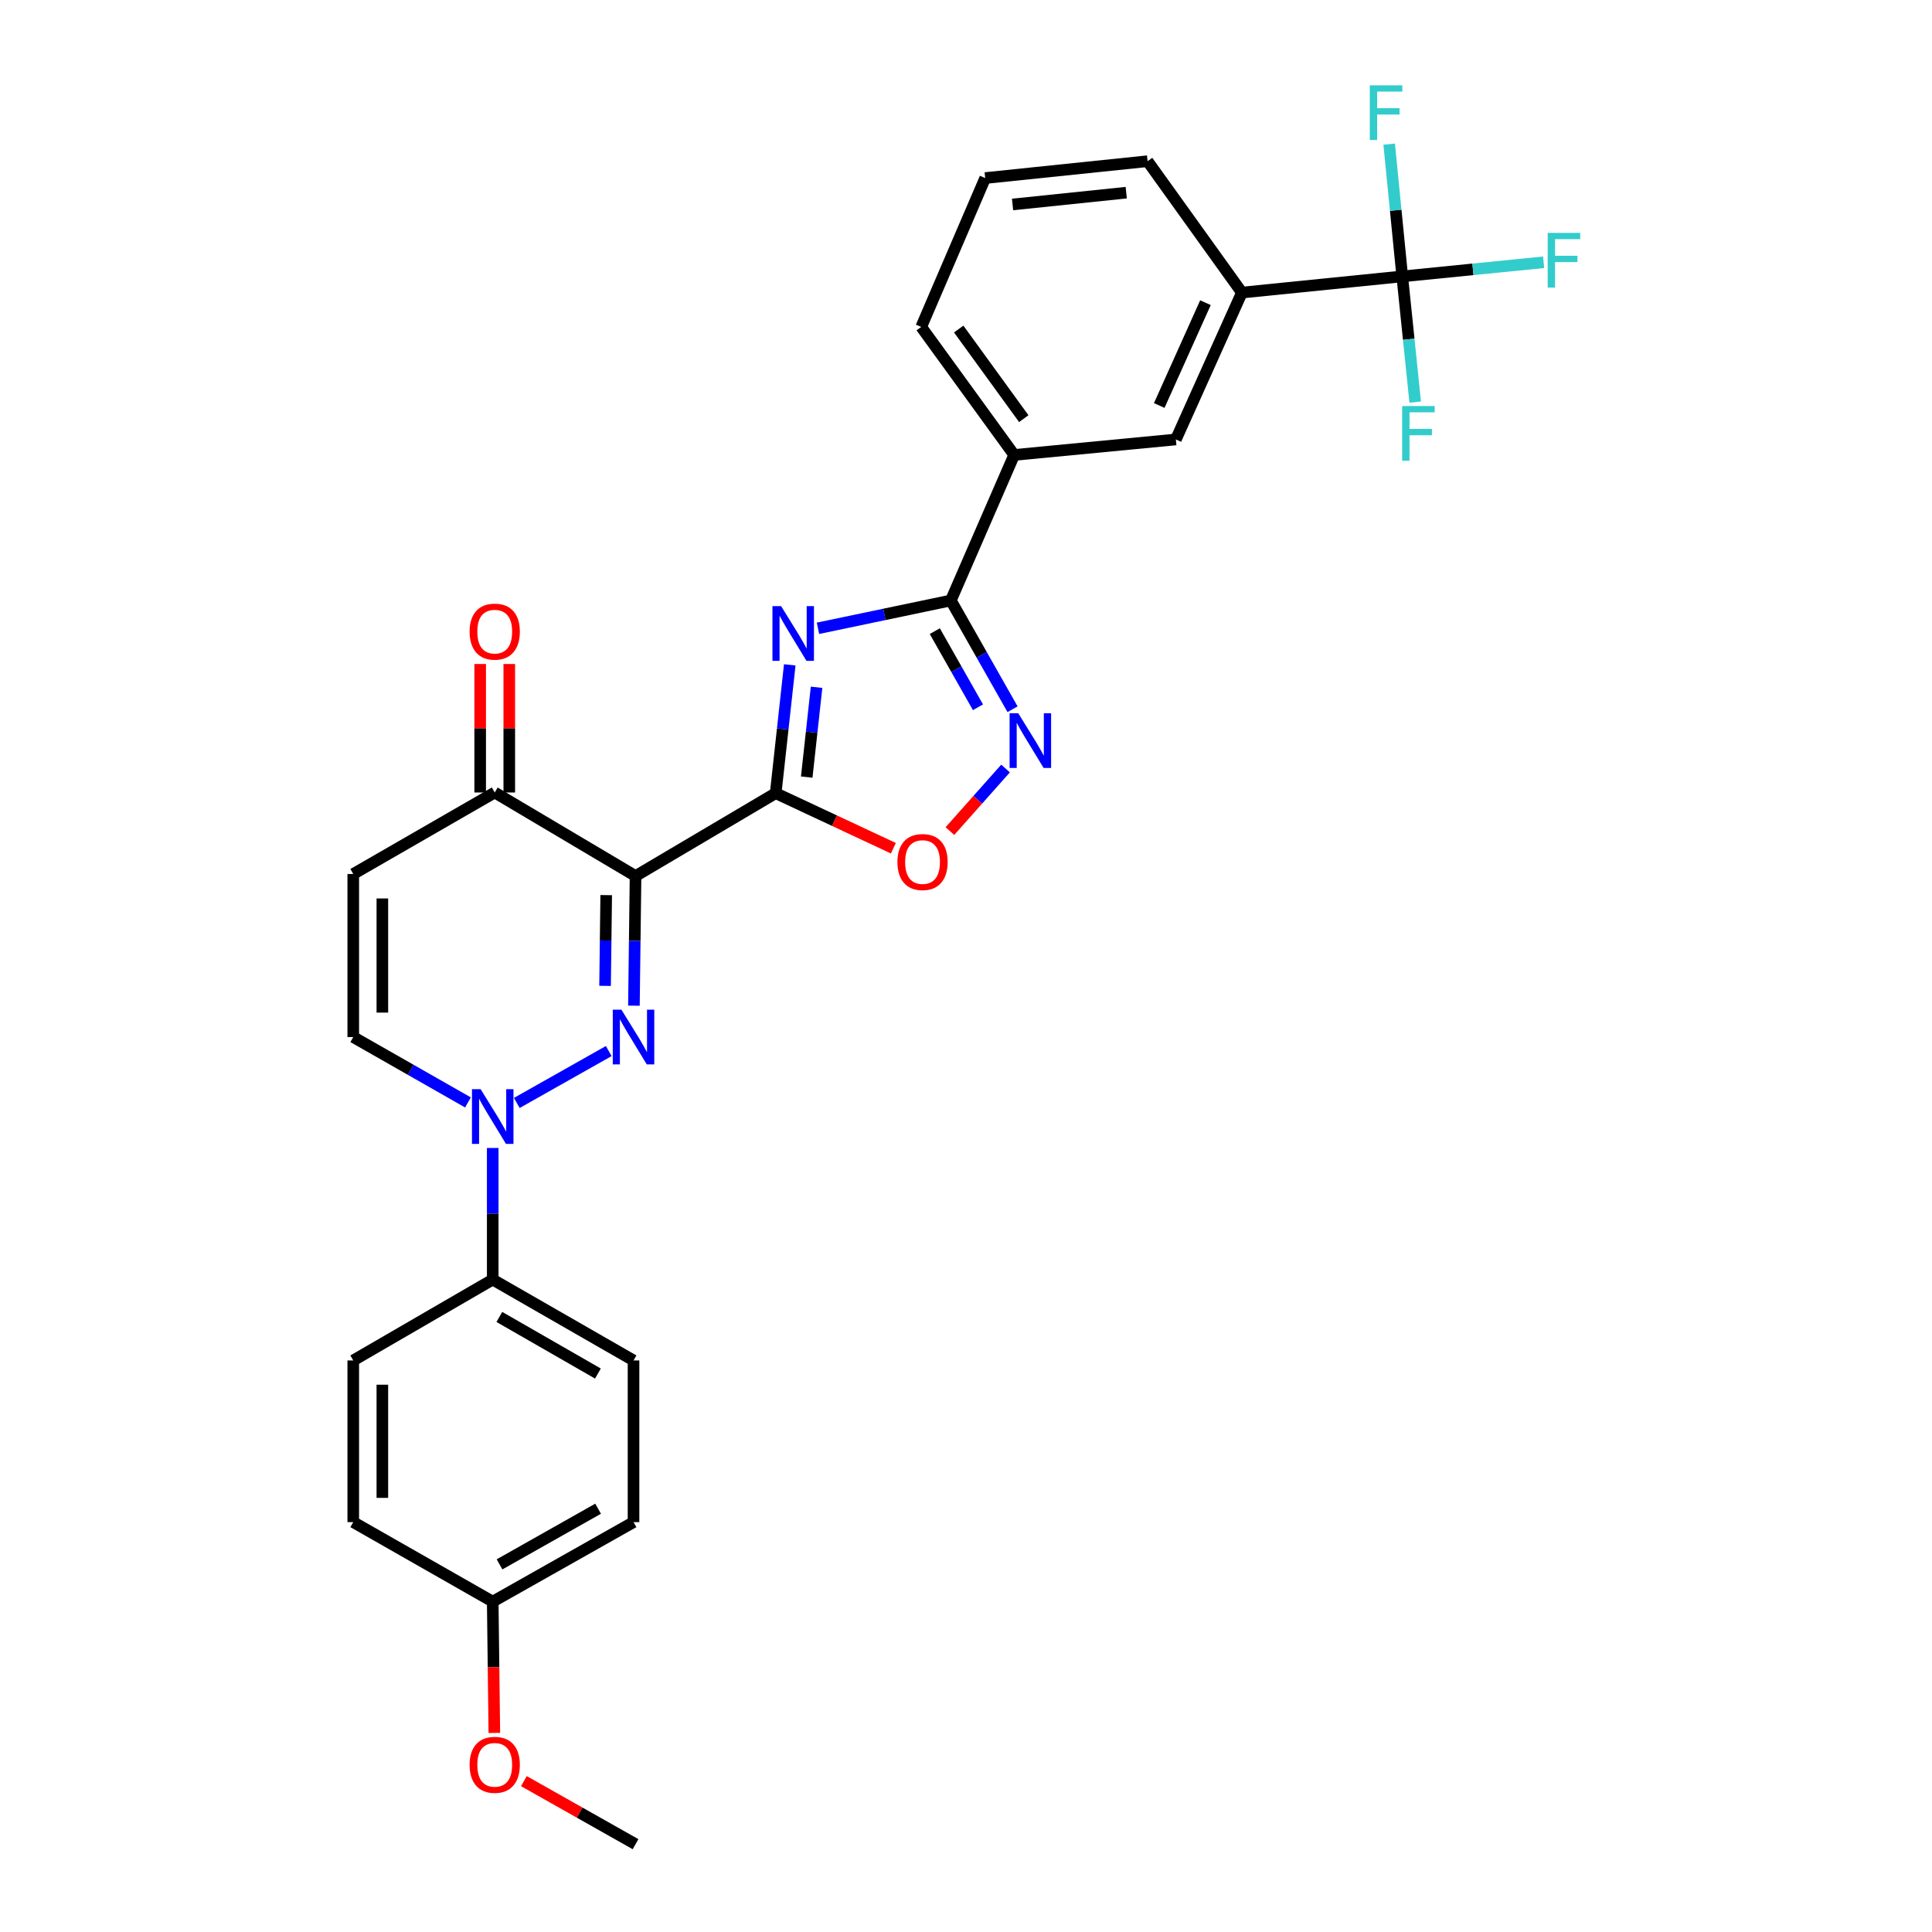 <?xml version='1.0' encoding='iso-8859-1'?>
<svg version='1.1' baseProfile='full'
              xmlns='http://www.w3.org/2000/svg'
                      xmlns:rdkit='http://www.rdkit.org/xml'
                      xmlns:xlink='http://www.w3.org/1999/xlink'
                  xml:space='preserve'
width='1000px' height='1000px' viewBox='0 0 1000 1000'>
<!-- END OF HEADER -->
<rect style='opacity:1.0;fill:#FFFFFF;stroke:none' width='1000' height='1000' x='0' y='0'> </rect>
<path class='bond-0' d='M 401.496,410.544 L 328.958,453.436' style='fill:none;fill-rule:evenodd;stroke:#000000;stroke-width:6px;stroke-linecap:butt;stroke-linejoin:miter;stroke-opacity:1' />
<path class='bond-2' d='M 401.496,410.544 L 405.137,377.337' style='fill:none;fill-rule:evenodd;stroke:#000000;stroke-width:6px;stroke-linecap:butt;stroke-linejoin:miter;stroke-opacity:1' />
<path class='bond-2' d='M 405.137,377.337 L 408.777,344.129' style='fill:none;fill-rule:evenodd;stroke:#0000FF;stroke-width:6px;stroke-linecap:butt;stroke-linejoin:miter;stroke-opacity:1' />
<path class='bond-2' d='M 417.56,402.223 L 420.108,378.978' style='fill:none;fill-rule:evenodd;stroke:#000000;stroke-width:6px;stroke-linecap:butt;stroke-linejoin:miter;stroke-opacity:1' />
<path class='bond-2' d='M 420.108,378.978 L 422.657,355.733' style='fill:none;fill-rule:evenodd;stroke:#0000FF;stroke-width:6px;stroke-linecap:butt;stroke-linejoin:miter;stroke-opacity:1' />
<path class='bond-6' d='M 401.496,410.544 L 431.952,424.793' style='fill:none;fill-rule:evenodd;stroke:#000000;stroke-width:6px;stroke-linecap:butt;stroke-linejoin:miter;stroke-opacity:1' />
<path class='bond-6' d='M 431.952,424.793 L 462.408,439.042' style='fill:none;fill-rule:evenodd;stroke:#FF0000;stroke-width:6px;stroke-linecap:butt;stroke-linejoin:miter;stroke-opacity:1' />
<path class='bond-1' d='M 328.958,453.436 L 328.537,486.988' style='fill:none;fill-rule:evenodd;stroke:#000000;stroke-width:6px;stroke-linecap:butt;stroke-linejoin:miter;stroke-opacity:1' />
<path class='bond-1' d='M 328.537,486.988 L 328.116,520.54' style='fill:none;fill-rule:evenodd;stroke:#0000FF;stroke-width:6px;stroke-linecap:butt;stroke-linejoin:miter;stroke-opacity:1' />
<path class='bond-1' d='M 313.772,463.312 L 313.477,486.799' style='fill:none;fill-rule:evenodd;stroke:#000000;stroke-width:6px;stroke-linecap:butt;stroke-linejoin:miter;stroke-opacity:1' />
<path class='bond-1' d='M 313.477,486.799 L 313.182,510.285' style='fill:none;fill-rule:evenodd;stroke:#0000FF;stroke-width:6px;stroke-linecap:butt;stroke-linejoin:miter;stroke-opacity:1' />
<path class='bond-8' d='M 328.958,453.436 L 256.07,410.193' style='fill:none;fill-rule:evenodd;stroke:#000000;stroke-width:6px;stroke-linecap:butt;stroke-linejoin:miter;stroke-opacity:1' />
<path class='bond-3' d='M 315.08,544.026 L 267.496,570.884' style='fill:none;fill-rule:evenodd;stroke:#0000FF;stroke-width:6px;stroke-linecap:butt;stroke-linejoin:miter;stroke-opacity:1' />
<path class='bond-4' d='M 423.382,325.205 L 457.77,318.005' style='fill:none;fill-rule:evenodd;stroke:#0000FF;stroke-width:6px;stroke-linecap:butt;stroke-linejoin:miter;stroke-opacity:1' />
<path class='bond-4' d='M 457.77,318.005 L 492.157,310.804' style='fill:none;fill-rule:evenodd;stroke:#000000;stroke-width:6px;stroke-linecap:butt;stroke-linejoin:miter;stroke-opacity:1' />
<path class='bond-14' d='M 255.032,594.188 L 255.032,628.246' style='fill:none;fill-rule:evenodd;stroke:#0000FF;stroke-width:6px;stroke-linecap:butt;stroke-linejoin:miter;stroke-opacity:1' />
<path class='bond-14' d='M 255.032,628.246 L 255.032,662.304' style='fill:none;fill-rule:evenodd;stroke:#000000;stroke-width:6px;stroke-linecap:butt;stroke-linejoin:miter;stroke-opacity:1' />
<path class='bond-30' d='M 242.215,570.615 L 212.53,553.699' style='fill:none;fill-rule:evenodd;stroke:#0000FF;stroke-width:6px;stroke-linecap:butt;stroke-linejoin:miter;stroke-opacity:1' />
<path class='bond-30' d='M 212.53,553.699 L 182.846,536.784' style='fill:none;fill-rule:evenodd;stroke:#000000;stroke-width:6px;stroke-linecap:butt;stroke-linejoin:miter;stroke-opacity:1' />
<path class='bond-11' d='M 492.157,310.804 L 524.932,235.48' style='fill:none;fill-rule:evenodd;stroke:#000000;stroke-width:6px;stroke-linecap:butt;stroke-linejoin:miter;stroke-opacity:1' />
<path class='bond-29' d='M 492.157,310.804 L 508.125,338.95' style='fill:none;fill-rule:evenodd;stroke:#000000;stroke-width:6px;stroke-linecap:butt;stroke-linejoin:miter;stroke-opacity:1' />
<path class='bond-29' d='M 508.125,338.95 L 524.092,367.097' style='fill:none;fill-rule:evenodd;stroke:#0000FF;stroke-width:6px;stroke-linecap:butt;stroke-linejoin:miter;stroke-opacity:1' />
<path class='bond-29' d='M 483.847,326.68 L 495.025,346.382' style='fill:none;fill-rule:evenodd;stroke:#000000;stroke-width:6px;stroke-linecap:butt;stroke-linejoin:miter;stroke-opacity:1' />
<path class='bond-29' d='M 495.025,346.382 L 506.202,366.085' style='fill:none;fill-rule:evenodd;stroke:#0000FF;stroke-width:6px;stroke-linecap:butt;stroke-linejoin:miter;stroke-opacity:1' />
<path class='bond-5' d='M 520.469,397.783 L 506.072,413.976' style='fill:none;fill-rule:evenodd;stroke:#0000FF;stroke-width:6px;stroke-linecap:butt;stroke-linejoin:miter;stroke-opacity:1' />
<path class='bond-5' d='M 506.072,413.976 L 491.675,430.169' style='fill:none;fill-rule:evenodd;stroke:#FF0000;stroke-width:6px;stroke-linecap:butt;stroke-linejoin:miter;stroke-opacity:1' />
<path class='bond-7' d='M 725.801,143.062 L 642.805,151.438' style='fill:none;fill-rule:evenodd;stroke:#000000;stroke-width:6px;stroke-linecap:butt;stroke-linejoin:miter;stroke-opacity:1' />
<path class='bond-16' d='M 725.801,143.062 L 762.39,139.408' style='fill:none;fill-rule:evenodd;stroke:#000000;stroke-width:6px;stroke-linecap:butt;stroke-linejoin:miter;stroke-opacity:1' />
<path class='bond-16' d='M 762.39,139.408 L 798.978,135.754' style='fill:none;fill-rule:evenodd;stroke:#33CCCC;stroke-width:6px;stroke-linecap:butt;stroke-linejoin:miter;stroke-opacity:1' />
<path class='bond-17' d='M 725.801,143.062 L 729.154,175.593' style='fill:none;fill-rule:evenodd;stroke:#000000;stroke-width:6px;stroke-linecap:butt;stroke-linejoin:miter;stroke-opacity:1' />
<path class='bond-17' d='M 729.154,175.593 L 732.507,208.124' style='fill:none;fill-rule:evenodd;stroke:#33CCCC;stroke-width:6px;stroke-linecap:butt;stroke-linejoin:miter;stroke-opacity:1' />
<path class='bond-18' d='M 725.801,143.062 L 722.419,108.838' style='fill:none;fill-rule:evenodd;stroke:#000000;stroke-width:6px;stroke-linecap:butt;stroke-linejoin:miter;stroke-opacity:1' />
<path class='bond-18' d='M 722.419,108.838 L 719.036,74.614' style='fill:none;fill-rule:evenodd;stroke:#33CCCC;stroke-width:6px;stroke-linecap:butt;stroke-linejoin:miter;stroke-opacity:1' />
<path class='bond-9' d='M 256.07,410.193 L 182.846,452.381' style='fill:none;fill-rule:evenodd;stroke:#000000;stroke-width:6px;stroke-linecap:butt;stroke-linejoin:miter;stroke-opacity:1' />
<path class='bond-15' d='M 263.6,410.193 L 263.6,376.94' style='fill:none;fill-rule:evenodd;stroke:#000000;stroke-width:6px;stroke-linecap:butt;stroke-linejoin:miter;stroke-opacity:1' />
<path class='bond-15' d='M 263.6,376.94 L 263.6,343.688' style='fill:none;fill-rule:evenodd;stroke:#FF0000;stroke-width:6px;stroke-linecap:butt;stroke-linejoin:miter;stroke-opacity:1' />
<path class='bond-15' d='M 248.539,410.193 L 248.539,376.94' style='fill:none;fill-rule:evenodd;stroke:#000000;stroke-width:6px;stroke-linecap:butt;stroke-linejoin:miter;stroke-opacity:1' />
<path class='bond-15' d='M 248.539,376.94 L 248.539,343.688' style='fill:none;fill-rule:evenodd;stroke:#FF0000;stroke-width:6px;stroke-linecap:butt;stroke-linejoin:miter;stroke-opacity:1' />
<path class='bond-10' d='M 182.846,452.381 L 182.846,536.784' style='fill:none;fill-rule:evenodd;stroke:#000000;stroke-width:6px;stroke-linecap:butt;stroke-linejoin:miter;stroke-opacity:1' />
<path class='bond-10' d='M 197.907,465.042 L 197.907,524.123' style='fill:none;fill-rule:evenodd;stroke:#000000;stroke-width:6px;stroke-linecap:butt;stroke-linejoin:miter;stroke-opacity:1' />
<path class='bond-13' d='M 524.932,235.48 L 608.632,227.464' style='fill:none;fill-rule:evenodd;stroke:#000000;stroke-width:6px;stroke-linecap:butt;stroke-linejoin:miter;stroke-opacity:1' />
<path class='bond-26' d='M 524.932,235.48 L 476.82,169.219' style='fill:none;fill-rule:evenodd;stroke:#000000;stroke-width:6px;stroke-linecap:butt;stroke-linejoin:miter;stroke-opacity:1' />
<path class='bond-26' d='M 529.903,216.692 L 496.224,170.308' style='fill:none;fill-rule:evenodd;stroke:#000000;stroke-width:6px;stroke-linecap:butt;stroke-linejoin:miter;stroke-opacity:1' />
<path class='bond-12' d='M 642.805,151.438 L 608.632,227.464' style='fill:none;fill-rule:evenodd;stroke:#000000;stroke-width:6px;stroke-linecap:butt;stroke-linejoin:miter;stroke-opacity:1' />
<path class='bond-12' d='M 623.941,156.667 L 600.02,209.886' style='fill:none;fill-rule:evenodd;stroke:#000000;stroke-width:6px;stroke-linecap:butt;stroke-linejoin:miter;stroke-opacity:1' />
<path class='bond-31' d='M 642.805,151.438 L 593.989,83.435' style='fill:none;fill-rule:evenodd;stroke:#000000;stroke-width:6px;stroke-linecap:butt;stroke-linejoin:miter;stroke-opacity:1' />
<path class='bond-19' d='M 255.032,662.304 L 327.912,704.166' style='fill:none;fill-rule:evenodd;stroke:#000000;stroke-width:6px;stroke-linecap:butt;stroke-linejoin:miter;stroke-opacity:1' />
<path class='bond-19' d='M 258.462,681.644 L 309.479,710.947' style='fill:none;fill-rule:evenodd;stroke:#000000;stroke-width:6px;stroke-linecap:butt;stroke-linejoin:miter;stroke-opacity:1' />
<path class='bond-20' d='M 255.032,662.304 L 182.846,704.166' style='fill:none;fill-rule:evenodd;stroke:#000000;stroke-width:6px;stroke-linecap:butt;stroke-linejoin:miter;stroke-opacity:1' />
<path class='bond-23' d='M 327.912,704.166 L 327.912,787.849' style='fill:none;fill-rule:evenodd;stroke:#000000;stroke-width:6px;stroke-linecap:butt;stroke-linejoin:miter;stroke-opacity:1' />
<path class='bond-22' d='M 182.846,704.166 L 182.846,787.849' style='fill:none;fill-rule:evenodd;stroke:#000000;stroke-width:6px;stroke-linecap:butt;stroke-linejoin:miter;stroke-opacity:1' />
<path class='bond-22' d='M 197.907,716.719 L 197.907,775.297' style='fill:none;fill-rule:evenodd;stroke:#000000;stroke-width:6px;stroke-linecap:butt;stroke-linejoin:miter;stroke-opacity:1' />
<path class='bond-21' d='M 255.032,829 L 182.846,787.849' style='fill:none;fill-rule:evenodd;stroke:#000000;stroke-width:6px;stroke-linecap:butt;stroke-linejoin:miter;stroke-opacity:1' />
<path class='bond-24' d='M 255.032,829 L 255.45,862.978' style='fill:none;fill-rule:evenodd;stroke:#000000;stroke-width:6px;stroke-linecap:butt;stroke-linejoin:miter;stroke-opacity:1' />
<path class='bond-24' d='M 255.45,862.978 L 255.868,896.956' style='fill:none;fill-rule:evenodd;stroke:#FF0000;stroke-width:6px;stroke-linecap:butt;stroke-linejoin:miter;stroke-opacity:1' />
<path class='bond-32' d='M 255.032,829 L 327.912,787.849' style='fill:none;fill-rule:evenodd;stroke:#000000;stroke-width:6px;stroke-linecap:butt;stroke-linejoin:miter;stroke-opacity:1' />
<path class='bond-32' d='M 258.559,809.712 L 309.575,780.907' style='fill:none;fill-rule:evenodd;stroke:#000000;stroke-width:6px;stroke-linecap:butt;stroke-linejoin:miter;stroke-opacity:1' />
<path class='bond-28' d='M 271.162,921.909 L 300.06,938.227' style='fill:none;fill-rule:evenodd;stroke:#FF0000;stroke-width:6px;stroke-linecap:butt;stroke-linejoin:miter;stroke-opacity:1' />
<path class='bond-28' d='M 300.06,938.227 L 328.958,954.545' style='fill:none;fill-rule:evenodd;stroke:#000000;stroke-width:6px;stroke-linecap:butt;stroke-linejoin:miter;stroke-opacity:1' />
<path class='bond-25' d='M 593.989,83.435 L 509.938,92.163' style='fill:none;fill-rule:evenodd;stroke:#000000;stroke-width:6px;stroke-linecap:butt;stroke-linejoin:miter;stroke-opacity:1' />
<path class='bond-25' d='M 582.937,99.725 L 524.101,105.834' style='fill:none;fill-rule:evenodd;stroke:#000000;stroke-width:6px;stroke-linecap:butt;stroke-linejoin:miter;stroke-opacity:1' />
<path class='bond-27' d='M 476.82,169.219 L 509.938,92.163' style='fill:none;fill-rule:evenodd;stroke:#000000;stroke-width:6px;stroke-linecap:butt;stroke-linejoin:miter;stroke-opacity:1' />
<path  class='atom-2' d='M 321.652 522.624
L 330.932 537.624
Q 331.852 539.104, 333.332 541.784
Q 334.812 544.464, 334.892 544.624
L 334.892 522.624
L 338.652 522.624
L 338.652 550.944
L 334.772 550.944
L 324.812 534.544
Q 323.652 532.624, 322.412 530.424
Q 321.212 528.224, 320.852 527.544
L 320.852 550.944
L 317.172 550.944
L 317.172 522.624
L 321.652 522.624
' fill='#0000FF'/>
<path  class='atom-3' d='M 404.298 313.73
L 413.578 328.73
Q 414.498 330.21, 415.978 332.89
Q 417.458 335.57, 417.538 335.73
L 417.538 313.73
L 421.298 313.73
L 421.298 342.05
L 417.418 342.05
L 407.458 325.65
Q 406.298 323.73, 405.058 321.53
Q 403.858 319.33, 403.498 318.65
L 403.498 342.05
L 399.818 342.05
L 399.818 313.73
L 404.298 313.73
' fill='#0000FF'/>
<path  class='atom-4' d='M 248.772 563.758
L 258.052 578.758
Q 258.972 580.238, 260.452 582.918
Q 261.932 585.598, 262.012 585.758
L 262.012 563.758
L 265.772 563.758
L 265.772 592.078
L 261.892 592.078
L 251.932 575.678
Q 250.772 573.758, 249.532 571.558
Q 248.332 569.358, 247.972 568.678
L 247.972 592.078
L 244.292 592.078
L 244.292 563.758
L 248.772 563.758
' fill='#0000FF'/>
<path  class='atom-6' d='M 527.048 369.182
L 536.328 384.182
Q 537.248 385.662, 538.728 388.342
Q 540.208 391.022, 540.288 391.182
L 540.288 369.182
L 544.048 369.182
L 544.048 397.502
L 540.168 397.502
L 530.208 381.102
Q 529.048 379.182, 527.808 376.982
Q 526.608 374.782, 526.248 374.102
L 526.248 397.502
L 522.568 397.502
L 522.568 369.182
L 527.048 369.182
' fill='#0000FF'/>
<path  class='atom-7' d='M 464.506 446.186
Q 464.506 439.386, 467.866 435.586
Q 471.226 431.786, 477.506 431.786
Q 483.786 431.786, 487.146 435.586
Q 490.506 439.386, 490.506 446.186
Q 490.506 453.066, 487.106 456.986
Q 483.706 460.866, 477.506 460.866
Q 471.266 460.866, 467.866 456.986
Q 464.506 453.106, 464.506 446.186
M 477.506 457.666
Q 481.826 457.666, 484.146 454.786
Q 486.506 451.866, 486.506 446.186
Q 486.506 440.626, 484.146 437.826
Q 481.826 434.986, 477.506 434.986
Q 473.186 434.986, 470.826 437.786
Q 468.506 440.586, 468.506 446.186
Q 468.506 451.906, 470.826 454.786
Q 473.186 457.666, 477.506 457.666
' fill='#FF0000'/>
<path  class='atom-16' d='M 243.07 326.925
Q 243.07 320.125, 246.43 316.325
Q 249.79 312.525, 256.07 312.525
Q 262.35 312.525, 265.71 316.325
Q 269.07 320.125, 269.07 326.925
Q 269.07 333.805, 265.67 337.725
Q 262.27 341.605, 256.07 341.605
Q 249.83 341.605, 246.43 337.725
Q 243.07 333.845, 243.07 326.925
M 256.07 338.405
Q 260.39 338.405, 262.71 335.525
Q 265.07 332.605, 265.07 326.925
Q 265.07 321.365, 262.71 318.565
Q 260.39 315.725, 256.07 315.725
Q 251.75 315.725, 249.39 318.525
Q 247.07 321.325, 247.07 326.925
Q 247.07 332.645, 249.39 335.525
Q 251.75 338.405, 256.07 338.405
' fill='#FF0000'/>
<path  class='atom-17' d='M 801.081 120.543
L 817.921 120.543
L 817.921 123.783
L 804.881 123.783
L 804.881 132.383
L 816.481 132.383
L 816.481 135.663
L 804.881 135.663
L 804.881 148.863
L 801.081 148.863
L 801.081 120.543
' fill='#33CCCC'/>
<path  class='atom-18' d='M 725.757 210.167
L 742.597 210.167
L 742.597 213.407
L 729.557 213.407
L 729.557 222.007
L 741.157 222.007
L 741.157 225.287
L 729.557 225.287
L 729.557 238.487
L 725.757 238.487
L 725.757 210.167
' fill='#33CCCC'/>
<path  class='atom-19' d='M 709.006 44.165
L 725.846 44.165
L 725.846 47.405
L 712.806 47.405
L 712.806 56.005
L 724.406 56.005
L 724.406 59.285
L 712.806 59.285
L 712.806 72.485
L 709.006 72.485
L 709.006 44.165
' fill='#33CCCC'/>
<path  class='atom-25' d='M 243.07 913.466
Q 243.07 906.666, 246.43 902.866
Q 249.79 899.066, 256.07 899.066
Q 262.35 899.066, 265.71 902.866
Q 269.07 906.666, 269.07 913.466
Q 269.07 920.346, 265.67 924.266
Q 262.27 928.146, 256.07 928.146
Q 249.83 928.146, 246.43 924.266
Q 243.07 920.386, 243.07 913.466
M 256.07 924.946
Q 260.39 924.946, 262.71 922.066
Q 265.07 919.146, 265.07 913.466
Q 265.07 907.906, 262.71 905.106
Q 260.39 902.266, 256.07 902.266
Q 251.75 902.266, 249.39 905.066
Q 247.07 907.866, 247.07 913.466
Q 247.07 919.186, 249.39 922.066
Q 251.75 924.946, 256.07 924.946
' fill='#FF0000'/>
</svg>
